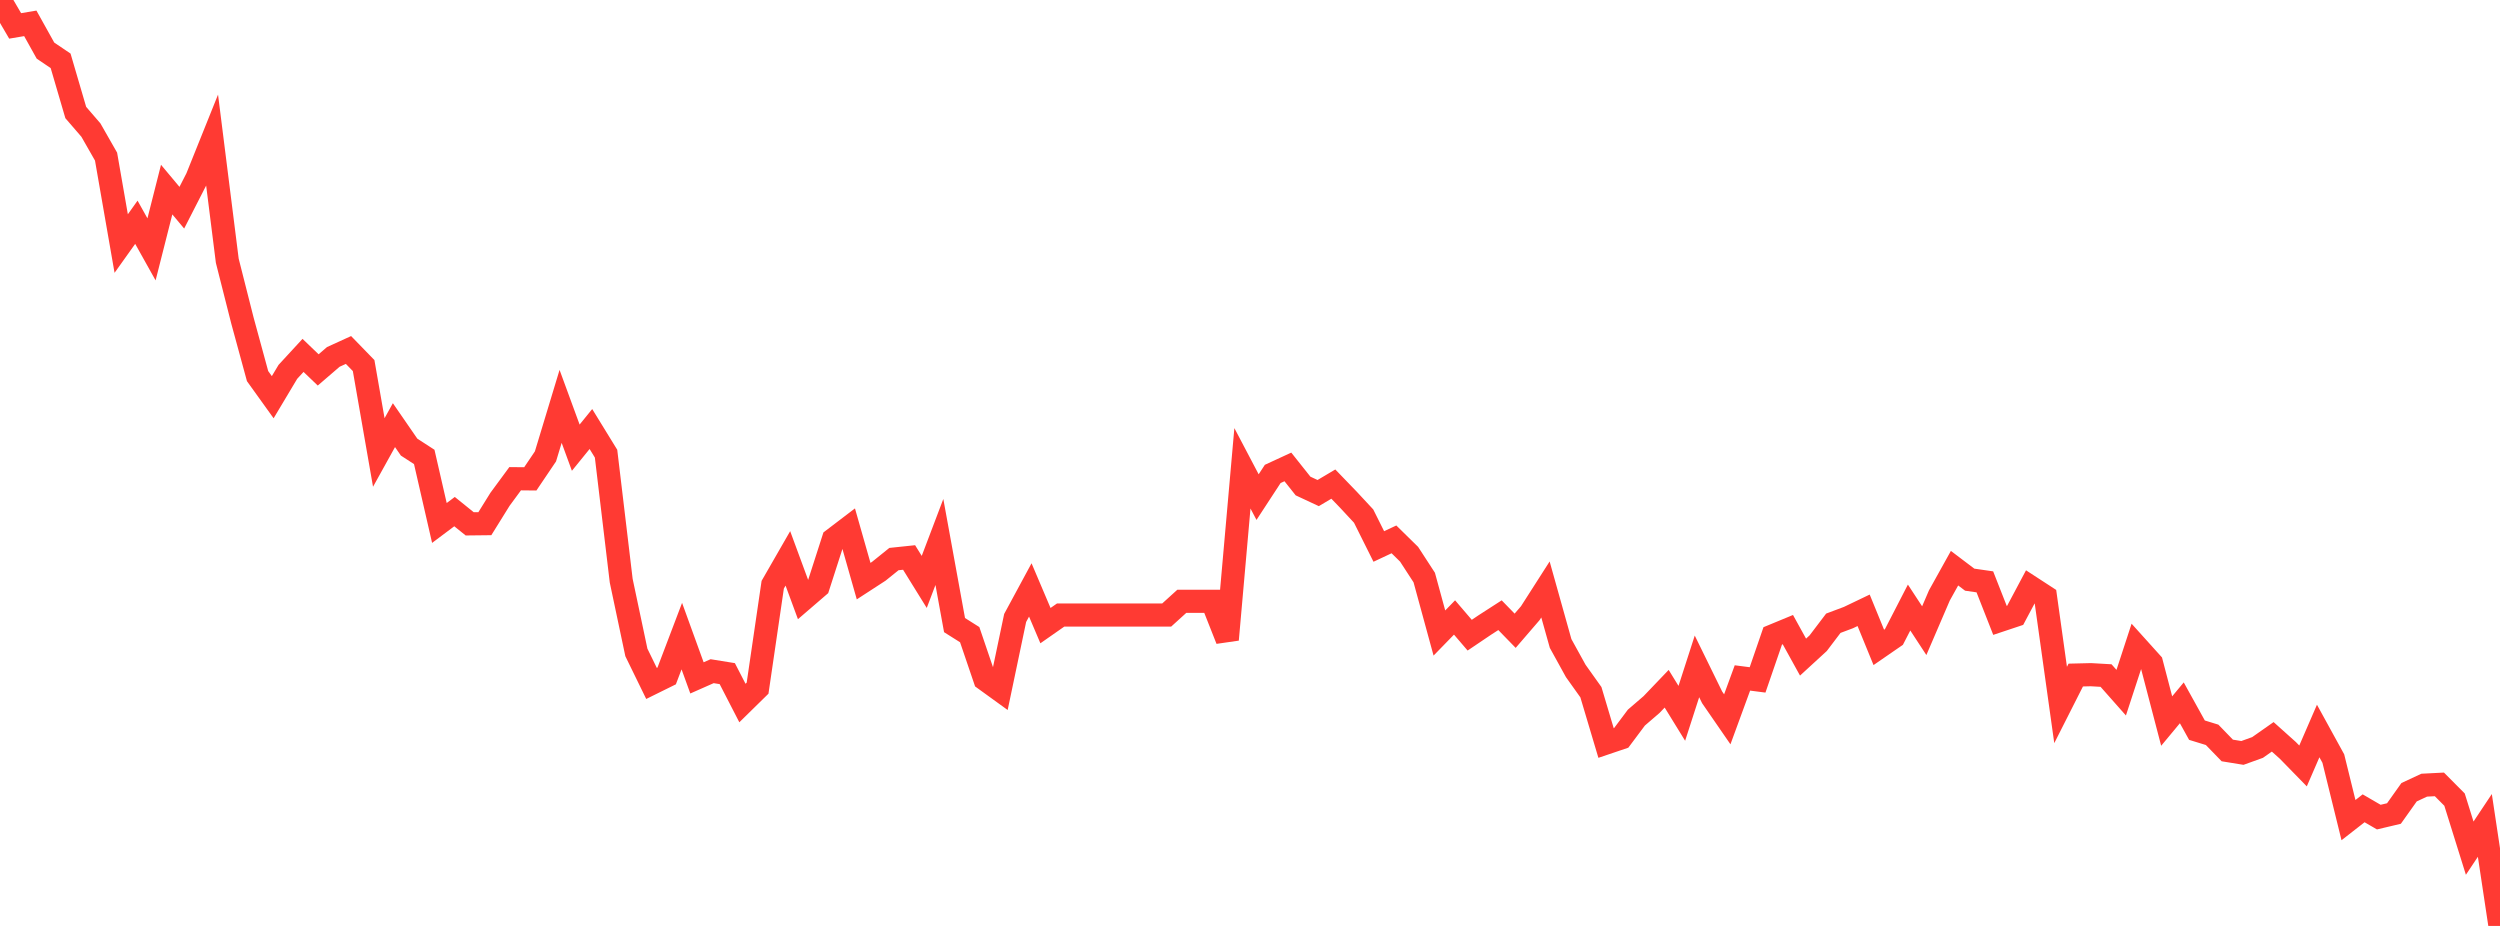 <?xml version="1.0" standalone="no"?>
<!DOCTYPE svg PUBLIC "-//W3C//DTD SVG 1.1//EN" "http://www.w3.org/Graphics/SVG/1.1/DTD/svg11.dtd">

<svg width="135" height="50" viewBox="0 0 135 50" preserveAspectRatio="none" 
  xmlns="http://www.w3.org/2000/svg"
  xmlns:xlink="http://www.w3.org/1999/xlink">


<polyline points="0.0, 0.0 0.818, 1.399 1.636, 1.261 2.455, 2.732 3.273, 3.285 4.091, 6.076 4.909, 7.024 5.727, 8.457 6.545, 13.152 7.364, 12.002 8.182, 13.466 9.0, 10.238 9.818, 11.216 10.636, 9.617 11.455, 7.579 12.273, 14.08 13.091, 17.309 13.909, 20.31 14.727, 21.449 15.545, 20.08 16.364, 19.191 17.182, 19.976 18.0, 19.272 18.818, 18.899 19.636, 19.741 20.455, 24.434 21.273, 22.958 22.091, 24.144 22.909, 24.674 23.727, 28.24 24.545, 27.627 25.364, 28.288 26.182, 28.279 27.0, 26.962 27.818, 25.851 28.636, 25.859 29.455, 24.645 30.273, 21.944 31.091, 24.175 31.909, 23.167 32.727, 24.498 33.545, 31.356 34.364, 35.231 35.182, 36.906 36.0, 36.502 36.818, 34.35 37.636, 36.606 38.455, 36.244 39.273, 36.376 40.091, 37.964 40.909, 37.161 41.727, 31.575 42.545, 30.152 43.364, 32.375 44.182, 31.671 45.0, 29.129 45.818, 28.506 46.636, 31.381 47.455, 30.849 48.273, 30.19 49.091, 30.104 49.909, 31.424 50.727, 29.267 51.545, 33.755 52.364, 34.272 53.182, 36.677 54.0, 37.269 54.818, 33.37 55.636, 31.856 56.455, 33.784 57.273, 33.213 58.091, 33.213 58.909, 33.213 59.727, 33.213 60.545, 33.213 61.364, 33.213 62.182, 33.213 63.0, 33.213 63.818, 32.47 64.636, 32.47 65.455, 32.47 66.273, 34.539 67.091, 25.288 67.909, 26.844 68.727, 25.592 69.545, 25.214 70.364, 26.244 71.182, 26.626 72.0, 26.141 72.818, 26.989 73.636, 27.869 74.455, 29.51 75.273, 29.126 76.091, 29.929 76.909, 31.188 77.727, 34.183 78.545, 33.343 79.364, 34.3 80.182, 33.748 81.0, 33.221 81.818, 34.061 82.636, 33.111 83.455, 31.831 84.273, 34.748 85.091, 36.231 85.909, 37.379 86.727, 40.123 87.545, 39.846 88.364, 38.751 89.182, 38.047 90.0, 37.192 90.818, 38.52 91.636, 35.985 92.455, 37.657 93.273, 38.843 94.091, 36.609 94.909, 36.715 95.727, 34.338 96.545, 34 97.364, 35.484 98.182, 34.733 99.0, 33.655 99.818, 33.348 100.636, 32.956 101.455, 34.959 102.273, 34.395 103.091, 32.807 103.909, 34.056 104.727, 32.153 105.545, 30.682 106.364, 31.302 107.182, 31.42 108.0, 33.503 108.818, 33.23 109.636, 31.692 110.455, 32.225 111.273, 38.069 112.091, 36.453 112.909, 36.433 113.727, 36.48 114.545, 37.405 115.364, 34.9 116.182, 35.808 117.0, 38.937 117.818, 37.953 118.636, 39.429 119.455, 39.681 120.273, 40.525 121.091, 40.658 121.909, 40.363 122.727, 39.789 123.545, 40.522 124.364, 41.361 125.182, 39.474 126.0, 40.964 126.818, 44.286 127.636, 43.648 128.455, 44.124 129.273, 43.93 130.091, 42.779 130.909, 42.399 131.727, 42.357 132.545, 43.179 133.364, 45.801 134.182, 44.572 135.0, 50.0" fill="none" stroke="#ff3a33" stroke-width="1.25"/>

</svg>